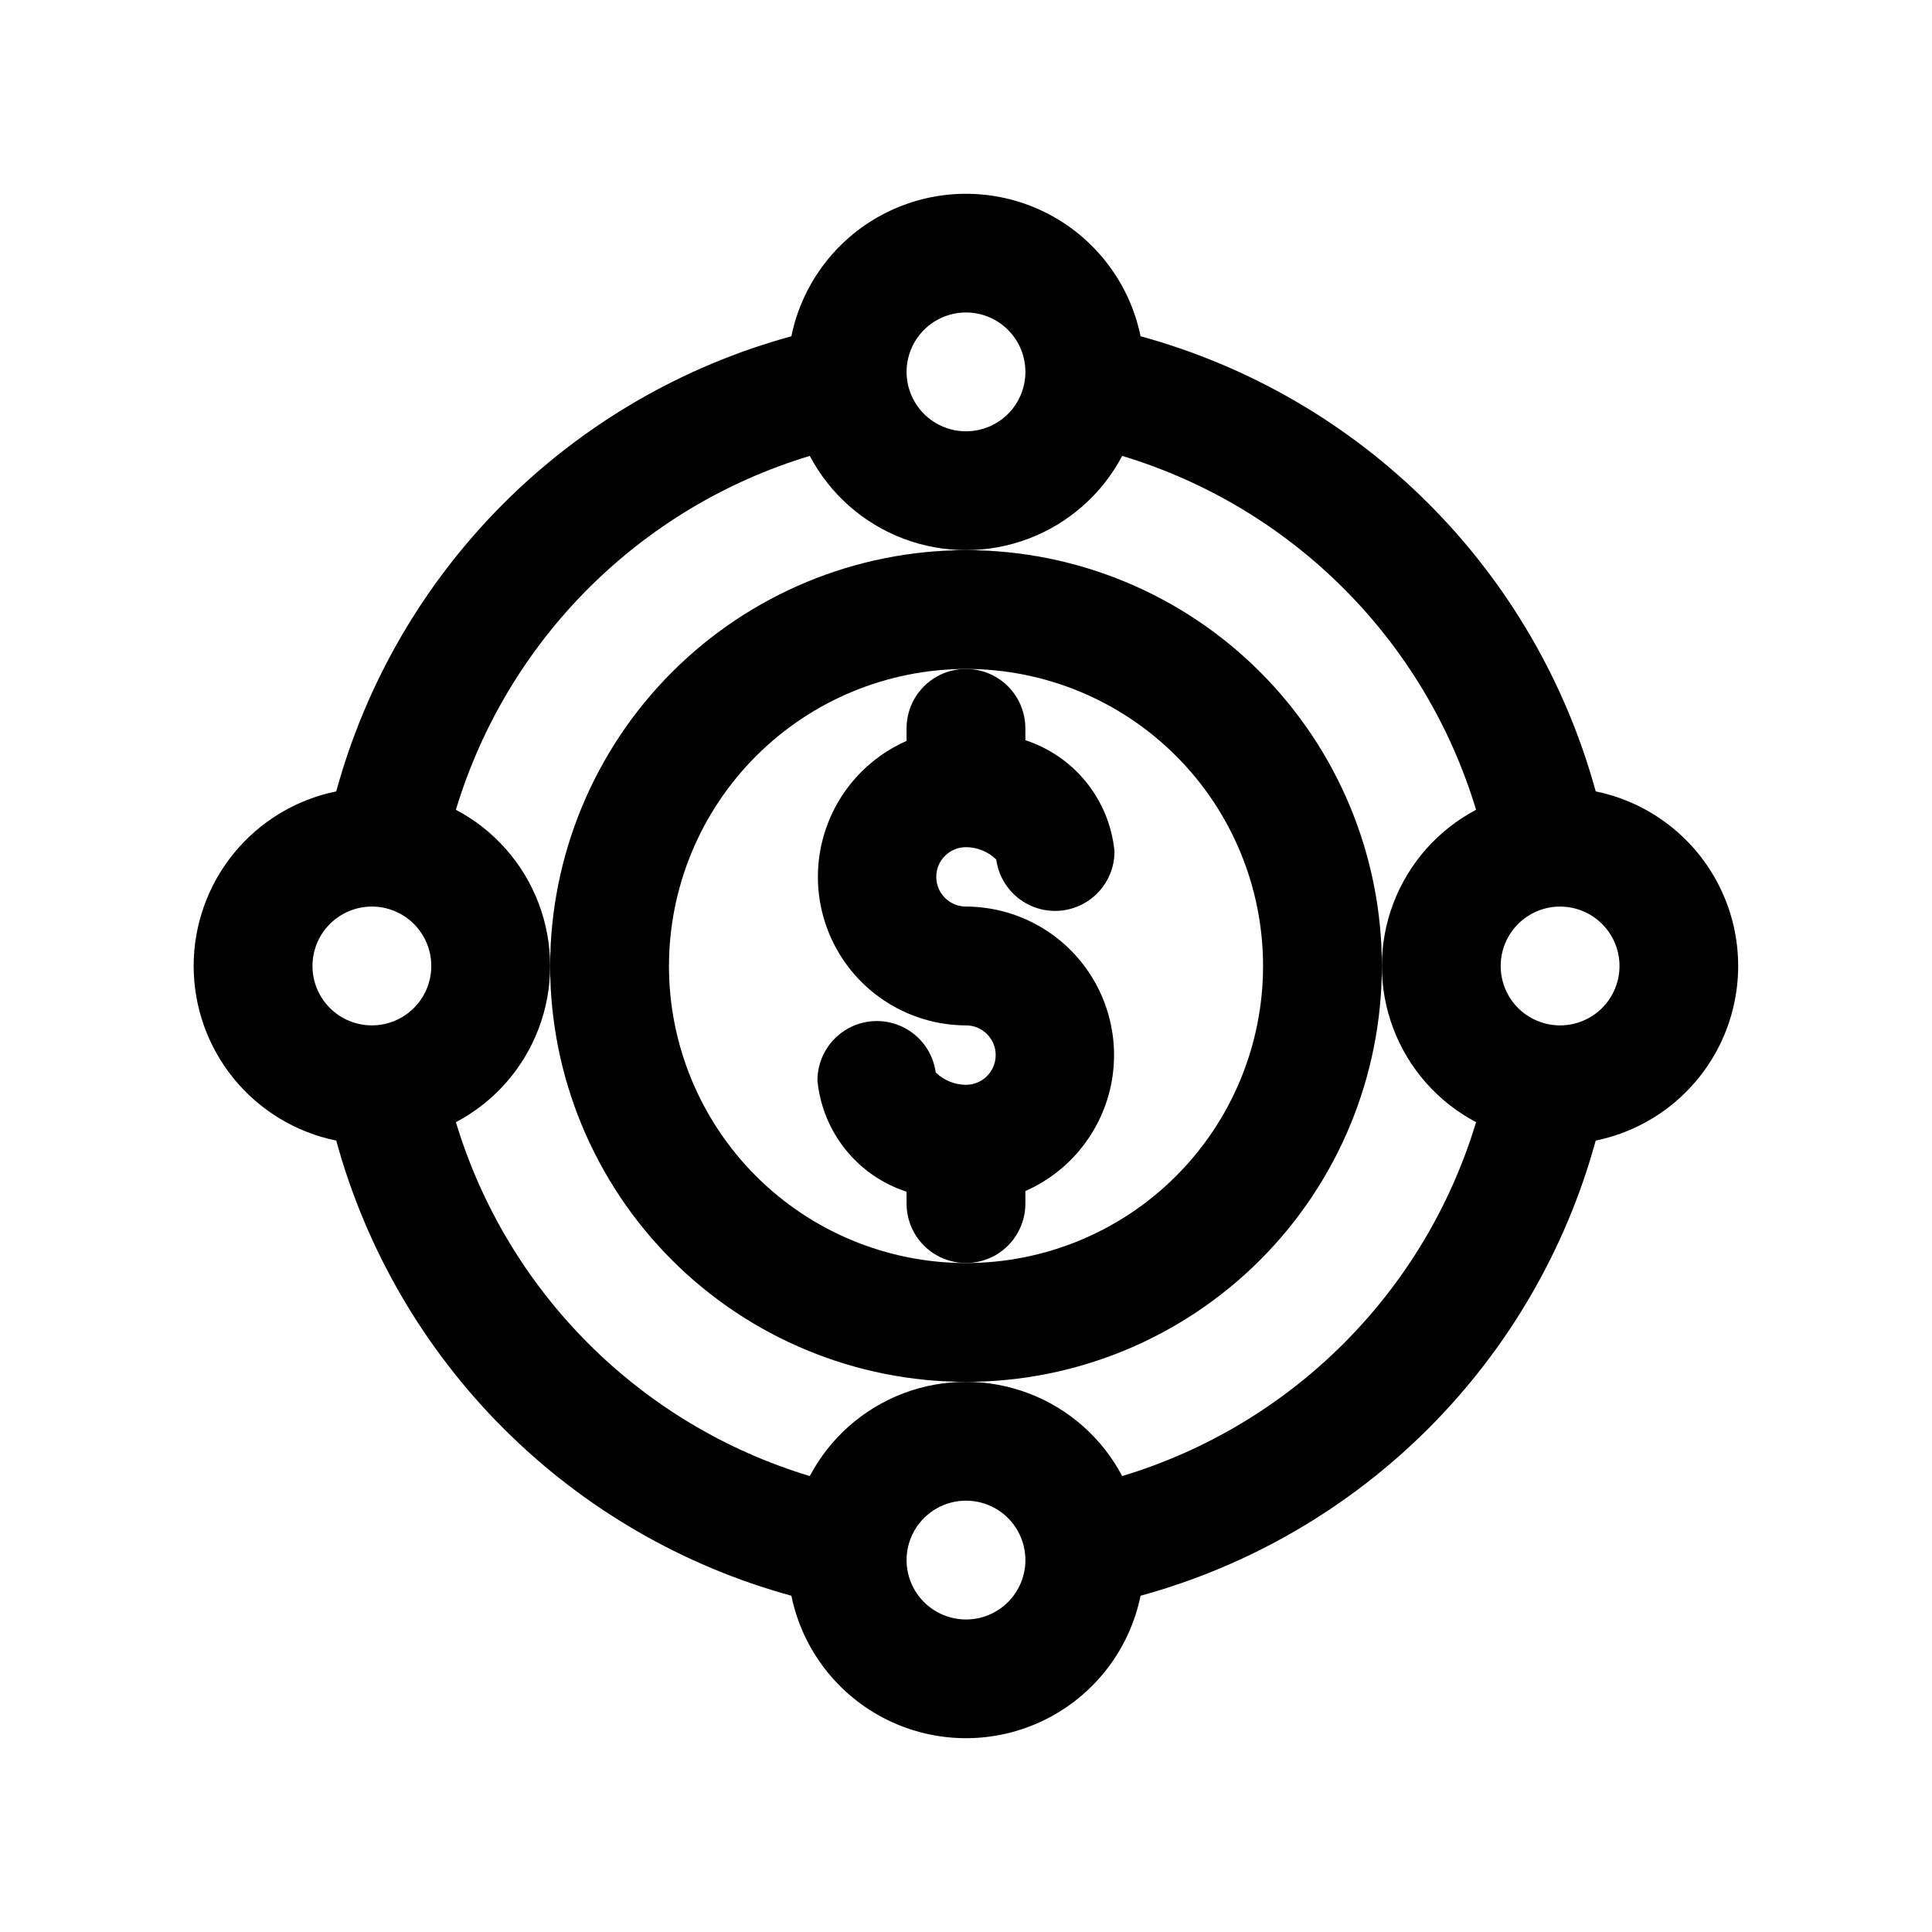 <?xml version="1.0" encoding="UTF-8"?>
<!-- Uploaded to: ICON Repo, www.svgrepo.com, Generator: ICON Repo Mixer Tools -->
<svg fill="#000000" width="800px" height="800px" version="1.1" viewBox="144 144 512 512" xmlns="http://www.w3.org/2000/svg">
 <g>
  <path d="m384.25 337.02v3.336c-11.094 4.887-19.316 14.609-22.293 26.359-2.977 11.75-0.371 24.215 7.059 33.793 7.43 9.574 18.859 15.195 30.98 15.23 4.348 0 7.871 3.523 7.871 7.871 0 4.348-3.523 7.875-7.871 7.875-2.992-0.012-5.863-1.18-8.016-3.262-0.719-5.328-4.109-9.922-8.992-12.18-4.879-2.258-10.574-1.871-15.102 1.031-4.531 2.902-7.266 7.914-7.254 13.289 0.645 6.676 3.219 13.02 7.414 18.254 4.195 5.231 9.828 9.125 16.203 11.203v3.152c0 5.621 3 10.82 7.871 13.633s10.875 2.812 15.746 0 7.871-8.012 7.871-13.633v-3.34c11.094-4.883 19.316-14.609 22.293-26.359 2.977-11.75 0.375-24.215-7.059-33.793-7.43-9.574-18.855-15.195-30.977-15.23-4.348 0-7.875-3.523-7.875-7.871 0-4.348 3.527-7.871 7.875-7.871 2.992 0.012 5.863 1.176 8.012 3.258 0.719 5.328 4.109 9.922 8.992 12.18 4.879 2.262 10.574 1.871 15.105-1.031 4.527-2.898 7.262-7.91 7.25-13.289-0.641-6.676-3.219-13.02-7.414-18.254-4.195-5.231-9.824-9.125-16.203-11.203v-3.148c0-5.625-3-10.824-7.871-13.637s-10.875-2.812-15.746 0-7.871 8.012-7.871 13.637z"/>
  <path d="m289.79 400c0 29.227 11.613 57.258 32.281 77.926 20.668 20.668 48.699 32.281 77.93 32.281 29.227 0 57.258-11.613 77.926-32.281s32.281-48.699 32.281-77.926c0-29.23-11.613-57.262-32.281-77.93-20.668-20.668-48.699-32.281-77.926-32.281-29.219 0.035-57.234 11.656-77.895 32.316-20.66 20.66-32.281 48.676-32.316 77.895zm110.21-78.719 0.004-0.004c20.875 0 40.898 8.293 55.664 23.059 14.762 14.762 23.055 34.785 23.055 55.664 0 20.875-8.293 40.898-23.055 55.664-14.766 14.762-34.789 23.055-55.664 23.055-20.879 0-40.902-8.293-55.664-23.055-14.766-14.766-23.059-34.789-23.059-55.664 0.027-20.871 8.328-40.879 23.086-55.637 14.758-14.758 34.766-23.059 55.637-23.086z"/>
  <path d="m195.32 400c0.004 10.883 3.766 21.434 10.648 29.867 6.887 8.43 16.473 14.227 27.141 16.402 7.898 28.848 23.176 55.141 44.328 76.289 21.148 21.148 47.438 36.426 76.285 44.328 2.934 14.324 12.336 26.48 25.461 32.922s28.496 6.441 41.621 0 22.527-18.598 25.461-32.922c28.848-7.902 55.141-23.18 76.289-44.328 21.148-21.148 36.426-47.441 44.328-76.289 14.324-2.934 26.48-12.336 32.922-25.461s6.441-28.496 0-41.621-18.598-22.527-32.922-25.461c-7.902-28.848-23.18-55.137-44.328-76.285-21.148-21.152-47.441-36.43-76.289-44.328-2.934-14.324-12.336-26.484-25.461-32.926s-28.496-6.441-41.621 0-22.527 18.602-25.461 32.926c-28.848 7.898-55.137 23.176-76.285 44.328-21.152 21.148-36.43 47.438-44.328 76.285-10.668 2.176-20.254 7.973-27.141 16.402-6.883 8.434-10.645 18.984-10.648 29.871zm204.68 173.18c-4.176 0-8.18-1.66-11.133-4.613-2.953-2.953-4.613-6.957-4.613-11.133s1.66-8.18 4.613-11.133c2.953-2.949 6.957-4.609 11.133-4.609s8.18 1.66 11.133 4.609c2.949 2.953 4.609 6.957 4.609 11.133s-1.66 8.18-4.609 11.133c-2.953 2.953-6.957 4.613-11.133 4.613zm157.44-157.44c-4.176 0-8.18-1.66-11.133-4.609-2.949-2.953-4.609-6.957-4.609-11.133s1.66-8.18 4.609-11.133c2.953-2.953 6.957-4.613 11.133-4.613s8.18 1.66 11.133 4.613c2.953 2.953 4.613 6.957 4.613 11.133s-1.66 8.18-4.613 11.133c-2.953 2.949-6.957 4.609-11.133 4.609zm-157.44-188.93c4.176 0 8.18 1.66 11.133 4.613 2.949 2.953 4.609 6.957 4.609 11.133 0 4.176-1.66 8.18-4.609 11.133-2.953 2.953-6.957 4.609-11.133 4.609s-8.18-1.656-11.133-4.609c-2.953-2.953-4.613-6.957-4.613-11.133 0-4.176 1.66-8.18 4.613-11.133 2.953-2.953 6.957-4.613 11.133-4.613zm-41.395 38.008c5.324 10.098 14.152 17.898 24.828 21.938 10.672 4.043 22.457 4.043 33.129 0 10.676-4.039 19.504-11.84 24.828-21.938 44.996 13.582 80.207 48.789 93.785 93.785-10.094 5.324-17.898 14.152-21.938 24.828-4.039 10.672-4.039 22.457 0 33.129 4.039 10.676 11.844 19.504 21.938 24.828-13.578 44.996-48.789 80.207-93.785 93.785-5.324-10.094-14.152-17.898-24.828-21.938-10.672-4.039-22.457-4.039-33.129 0-10.676 4.039-19.504 11.844-24.828 21.938-44.996-13.578-80.203-48.789-93.785-93.785 10.098-5.324 17.898-14.152 21.938-24.828 4.043-10.672 4.043-22.457 0-33.129-4.039-10.676-11.84-19.504-21.938-24.828 13.582-44.996 48.789-80.203 93.785-93.785zm-116.05 119.43c4.176 0 8.18 1.66 11.133 4.613 2.953 2.953 4.609 6.957 4.609 11.133s-1.656 8.18-4.609 11.133c-2.953 2.949-6.957 4.609-11.133 4.609-4.176 0-8.18-1.66-11.133-4.609-2.953-2.953-4.613-6.957-4.613-11.133s1.66-8.18 4.613-11.133c2.953-2.953 6.957-4.613 11.133-4.613z"/>
 </g>
</svg>